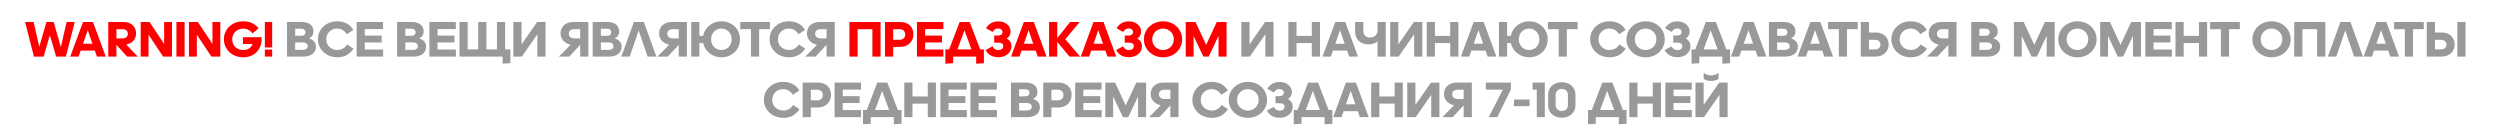 <?xml version="1.0" encoding="UTF-8"?> <svg xmlns="http://www.w3.org/2000/svg" id="_Слой_1" data-name="Слой_1" version="1.1" viewBox="0 0 2565.333 134.83"><defs><style> .st0 { fill: red; } .st1 { fill: #999; } </style></defs><path class="st0" d="M51.137,36.158l-6.384,21.907h-9.955l-9.035-35.477h8.819l5.681,25.481,7.412-25.481h7.412l7.358,25.74,5.897-25.74h8.332l-9.036,35.477h-10.009l-6.493-21.907Z"></path><path class="st0" d="M97.342,51.954h-14.554l-2.11,6.111h-8.603l13.093-35.477h10.28l13.039,35.477h-9.035l-2.11-6.111ZM90.038,30.979l-4.815,13.88h9.63l-4.815-13.88Z"></path><path class="st0" d="M119.47,58.065h-8.386V22.588h15.798c1.983,0,3.76.294,5.33.881,1.569.587,2.903,1.398,4.003,2.434,1.1,1.036,1.948,2.279,2.543,3.729.595,1.45.893,3.039.893,4.765,0,1.381-.235,2.693-.703,3.936-.469,1.243-1.136,2.365-2.002,3.366-.866,1.002-1.93,1.848-3.192,2.538-1.263.691-2.67,1.191-4.22,1.502l11.794,12.326h-10.929l-10.929-12.067v12.067ZM119.47,29.943v9.478h5.897c1.839,0,3.273-.44,4.301-1.321,1.028-.88,1.542-2.011,1.542-3.392,0-1.38-.46-2.52-1.38-3.418-.919-.897-2.318-1.347-4.193-1.347h-6.168Z"></path><path class="st0" d="M152.418,35.588v22.477h-8.062V22.588h9.144l14.932,22.529v-22.529h8.062v35.477h-9.144l-14.932-22.477Z"></path><path class="st0" d="M181.039,58.065V22.588h8.386v35.477h-8.386Z"></path><path class="st0" d="M201.977,35.588v22.477h-8.062V22.588h9.144l14.932,22.529v-22.529h8.062v35.477h-9.144l-14.932-22.477Z"></path><path class="st0" d="M267.089,47.629c-.92,2.262-2.201,4.221-3.841,5.878-1.642,1.657-3.617,2.952-5.924,3.884-2.309.932-4.852,1.398-7.628,1.398-2.922,0-5.609-.484-8.062-1.45-2.454-.966-4.563-2.287-6.33-3.962-1.768-1.674-3.138-3.633-4.112-5.878-.974-2.244-1.461-4.643-1.461-7.199,0-2.52.478-4.902,1.434-7.147.956-2.244,2.308-4.203,4.058-5.878,1.75-1.674,3.85-2.995,6.303-3.962,2.453-.966,5.175-1.45,8.17-1.45,3.498,0,6.555.639,9.17,1.916,2.615,1.278,4.77,3.073,6.465,5.386l-6.168,5.023c-1.263-1.519-2.669-2.701-4.22-3.547-1.551-.846-3.3-1.269-5.248-1.269-1.624,0-3.13.268-4.518.803-1.389.536-2.597,1.295-3.625,2.279-1.028.984-1.831,2.158-2.408,3.522-.578,1.364-.866,2.874-.866,4.531,0,1.554.279,2.996.838,4.325.559,1.33,1.334,2.469,2.327,3.418.992.95,2.172,1.701,3.544,2.253,1.37.553,2.867.829,4.49.829,2.489,0,4.536-.552,6.141-1.657,1.604-1.104,2.768-2.606,3.489-4.506h-9.847v-6.992h19.207v2.072c0,2.659-.459,5.119-1.379,7.38Z"></path><path class="st0" d="M279.289,48.691h-7.52v-26.103h7.52v26.103ZM271.769,58.065v-7.199h7.52v7.199h-7.52Z"></path><path class="st1" d="M294.491,22.588h15.257c2.056,0,3.842.259,5.356.777,1.515.518,2.759,1.217,3.733,2.097.974.88,1.695,1.899,2.165,3.056.468,1.157.703,2.391.703,3.703,0,1.588-.388,2.996-1.163,4.221-.776,1.226-1.939,2.219-3.49,2.978,2.344.691,4.12,1.761,5.329,3.211,1.208,1.45,1.812,3.211,1.812,5.283,0,1.45-.271,2.797-.812,4.04-.541,1.243-1.353,2.313-2.435,3.211-1.082.898-2.435,1.605-4.058,2.124-1.624.518-3.536.777-5.735.777h-16.664V22.588ZM302.877,29.477v7.251h6.276c1.442,0,2.524-.345,3.246-1.036.721-.69,1.082-1.57,1.082-2.641,0-1.036-.361-1.891-1.082-2.563-.722-.673-1.804-1.01-3.246-1.01h-6.276ZM302.877,43.512v7.665h7.845c1.623,0,2.876-.345,3.76-1.036.883-.69,1.325-1.588,1.325-2.693,0-1.173-.442-2.123-1.325-2.848-.884-.725-2.156-1.088-3.814-1.088h-7.791Z"></path><path class="st1" d="M345.781,29.321c-1.588,0-3.048.285-4.382.854-1.335.57-2.498,1.347-3.49,2.331-.993.984-1.768,2.141-2.327,3.47-.56,1.33-.838,2.753-.838,4.272,0,1.554.279,3.004.838,4.351.559,1.346,1.343,2.512,2.354,3.496,1.01.984,2.209,1.761,3.598,2.331,1.388.57,2.895.854,4.518.854,2.272,0,4.265-.518,5.979-1.554,1.712-1.036,3.092-2.434,4.139-4.195l6.546,4.351c-1.804,2.796-4.067,4.98-6.79,6.551-2.724,1.571-5.979,2.356-9.766,2.356-2.85,0-5.492-.475-7.926-1.424s-4.545-2.261-6.33-3.936c-1.786-1.674-3.184-3.642-4.193-5.904-1.01-2.261-1.515-4.687-1.515-7.276s.504-4.998,1.515-7.225c1.01-2.227,2.389-4.169,4.139-5.827,1.749-1.657,3.832-2.96,6.249-3.91,2.416-.949,5.031-1.424,7.845-1.424,3.679,0,6.925.725,9.739,2.175s5.104,3.677,6.871,6.681l-6.655,4.402c-1.082-1.726-2.444-3.125-4.084-4.195-1.642-1.07-3.652-1.605-6.033-1.605Z"></path><path class="st1" d="M365.962,22.588h27.105v7.251h-18.72v6.681h17.313v7.043h-17.313v7.251h18.774v7.25h-27.16V22.588Z"></path><path class="st1" d="M407.513,22.588h15.257c2.056,0,3.842.259,5.356.777,1.515.518,2.759,1.217,3.733,2.097.974.88,1.695,1.899,2.165,3.056.468,1.157.703,2.391.703,3.703,0,1.588-.388,2.996-1.163,4.221-.776,1.226-1.939,2.219-3.49,2.978,2.344.691,4.12,1.761,5.329,3.211,1.208,1.45,1.812,3.211,1.812,5.283,0,1.45-.271,2.797-.812,4.04-.541,1.243-1.353,2.313-2.435,3.211-1.082.898-2.435,1.605-4.058,2.124-1.624.518-3.536.777-5.735.777h-16.664V22.588ZM415.898,29.477v7.251h6.276c1.442,0,2.524-.345,3.246-1.036.721-.69,1.082-1.57,1.082-2.641,0-1.036-.361-1.891-1.082-2.563-.722-.673-1.804-1.01-3.246-1.01h-6.276ZM415.898,43.512v7.665h7.845c1.623,0,2.876-.345,3.76-1.036.883-.69,1.325-1.588,1.325-2.693,0-1.173-.442-2.123-1.325-2.848-.884-.725-2.156-1.088-3.814-1.088h-7.791Z"></path><path class="st1" d="M440.624,22.588h27.105v7.251h-18.72v6.681h17.313v7.043h-17.313v7.251h18.774v7.25h-27.16V22.588Z"></path><path class="st1" d="M515.773,65.367v-7.302h-44.256V22.588h8.386v28.123h10.821v-28.123h8.386v28.123h10.82v-28.123h8.386v28.123h5.41v14.139l-7.953.518Z"></path><path class="st1" d="M551.427,58.065v-22.891l-15.961,22.891h-8.656V22.588h8.386v22.892l15.96-22.892h8.657v35.477h-8.386Z"></path><path class="st1" d="M595.357,45.998l-11.253,12.067h-10.604l12.011-12.171c-3.211-.725-5.735-2.123-7.575-4.195s-2.759-4.575-2.759-7.51c0-1.657.298-3.193.893-4.609.595-1.415,1.461-2.641,2.597-3.677,1.136-1.036,2.506-1.847,4.112-2.434,1.604-.587,3.417-.881,5.438-.881h15.528v35.477h-8.386v-12.067ZM589.189,29.943c-1.875,0-3.273.449-4.193,1.347-.92.898-1.379,2.038-1.379,3.418,0,1.381.514,2.512,1.542,3.392,1.028.881,2.462,1.321,4.301,1.321h5.897v-9.478h-6.168Z"></path><path class="st1" d="M608.18,22.588h15.257c2.056,0,3.842.259,5.356.777,1.515.518,2.759,1.217,3.733,2.097.974.88,1.695,1.899,2.165,3.056.468,1.157.703,2.391.703,3.703,0,1.588-.388,2.996-1.163,4.221-.776,1.226-1.939,2.219-3.49,2.978,2.344.691,4.12,1.761,5.329,3.211,1.208,1.45,1.812,3.211,1.812,5.283,0,1.45-.271,2.797-.812,4.04-.541,1.243-1.353,2.313-2.435,3.211-1.082.898-2.435,1.605-4.058,2.124-1.624.518-3.536.777-5.735.777h-16.664V22.588ZM616.565,29.477v7.251h6.276c1.442,0,2.524-.345,3.246-1.036.721-.69,1.082-1.57,1.082-2.641,0-1.036-.361-1.891-1.082-2.563-.722-.673-1.804-1.01-3.246-1.01h-6.276ZM616.565,43.512v7.665h7.845c1.623,0,2.876-.345,3.76-1.036.883-.69,1.325-1.588,1.325-2.693,0-1.173-.442-2.123-1.325-2.848-.884-.725-2.156-1.088-3.814-1.088h-7.791Z"></path><path class="st1" d="M664.502,58.065l-9.144-26.827-9.144,26.827h-8.656l12.876-35.477h10.28l12.822,35.477h-9.035Z"></path><path class="st1" d="M696.477,45.998l-11.253,12.067h-10.604l12.011-12.171c-3.211-.725-5.735-2.123-7.575-4.195s-2.759-4.575-2.759-7.51c0-1.657.298-3.193.893-4.609.595-1.415,1.461-2.641,2.597-3.677,1.136-1.036,2.506-1.847,4.112-2.434,1.604-.587,3.417-.881,5.438-.881h15.528v35.477h-8.386v-12.067ZM690.309,29.943c-1.875,0-3.273.449-4.193,1.347-.92.898-1.379,2.038-1.379,3.418,0,1.381.514,2.512,1.542,3.392,1.028.881,2.462,1.321,4.301,1.321h5.897v-9.478h-6.168Z"></path><path class="st1" d="M740.246,58.79c-2.309,0-4.491-.363-6.547-1.087-2.056-.725-3.914-1.735-5.573-3.03-1.659-1.295-3.057-2.831-4.193-4.609-1.136-1.778-1.939-3.737-2.408-5.878h-3.841v13.88h-8.386V22.588h8.386v14.243h3.788c.433-2.175,1.217-4.186,2.354-6.034,1.136-1.847,2.533-3.426,4.193-4.739,1.659-1.312,3.525-2.339,5.6-3.082,2.074-.742,4.283-1.113,6.628-1.113,2.705,0,5.221.466,7.547,1.398,2.326.933,4.346,2.227,6.06,3.884,1.712,1.657,3.057,3.608,4.031,5.853.974,2.245,1.46,4.679,1.46,7.302,0,2.659-.487,5.11-1.46,7.354-.974,2.245-2.318,4.195-4.031,5.852-1.714,1.657-3.733,2.952-6.06,3.884-2.327.932-4.842,1.398-7.547,1.398ZM740.246,51.332c1.479,0,2.858-.276,4.139-.829,1.28-.552,2.398-1.312,3.354-2.279.955-.966,1.704-2.123,2.245-3.47s.812-2.831.812-4.454c0-1.587-.271-3.046-.812-4.376-.541-1.329-1.29-2.486-2.245-3.47-.956-.984-2.075-1.752-3.354-2.305-1.281-.552-2.66-.829-4.139-.829-1.479,0-2.868.277-4.166.829-1.299.553-2.417,1.321-3.354,2.305-.938.984-1.677,2.149-2.218,3.496-.541,1.346-.812,2.814-.812,4.402,0,1.589.271,3.056.812,4.402s1.28,2.504,2.218,3.47c.938.967,2.056,1.727,3.354,2.279,1.298.553,2.687.829,4.166.829Z"></path><path class="st1" d="M770.598,58.065v-28.122h-11.037v-7.354h30.46v7.354h-11.037v28.122h-8.386Z"></path><path class="st1" d="M809.281,29.321c-1.588,0-3.048.285-4.382.854-1.335.57-2.498,1.347-3.49,2.331-.993.984-1.768,2.141-2.327,3.47-.56,1.33-.838,2.753-.838,4.272,0,1.554.279,3.004.838,4.351.559,1.346,1.343,2.512,2.354,3.496,1.01.984,2.209,1.761,3.598,2.331,1.388.57,2.895.854,4.518.854,2.272,0,4.265-.518,5.979-1.554,1.712-1.036,3.092-2.434,4.139-4.195l6.546,4.351c-1.804,2.796-4.067,4.98-6.79,6.551-2.724,1.571-5.979,2.356-9.766,2.356-2.85,0-5.492-.475-7.926-1.424s-4.545-2.261-6.33-3.936c-1.786-1.674-3.184-3.642-4.193-5.904-1.01-2.261-1.515-4.687-1.515-7.276s.504-4.998,1.515-7.225c1.01-2.227,2.389-4.169,4.139-5.827,1.749-1.657,3.832-2.96,6.249-3.91,2.416-.949,5.031-1.424,7.845-1.424,3.679,0,6.925.725,9.739,2.175s5.104,3.677,6.871,6.681l-6.655,4.402c-1.082-1.726-2.444-3.125-4.084-4.195-1.642-1.07-3.652-1.605-6.033-1.605Z"></path><path class="st1" d="M848.182,45.998l-11.253,12.067h-10.604l12.011-12.171c-3.211-.725-5.735-2.123-7.575-4.195s-2.759-4.575-2.759-7.51c0-1.657.298-3.193.893-4.609.595-1.415,1.461-2.641,2.597-3.677,1.136-1.036,2.506-1.847,4.112-2.434,1.604-.587,3.417-.881,5.438-.881h15.528v35.477h-8.386v-12.067ZM842.014,29.943c-1.875,0-3.273.449-4.193,1.347-.92.898-1.379,2.038-1.379,3.418,0,1.381.514,2.512,1.542,3.392,1.028.881,2.462,1.321,4.301,1.321h5.897v-9.478h-6.168Z"></path><path class="st0" d="M895.196,58.065v-28.122h-15.149v28.122h-8.386V22.588h31.921v35.477h-8.386Z"></path><path class="st0" d="M916.513,48.173v9.892h-8.386V22.588h15.96c2.091,0,3.958.329,5.6.984,1.641.656,3.03,1.554,4.166,2.693,1.136,1.14,1.993,2.469,2.57,3.988.577,1.52.866,3.143.866,4.869,0,1.83-.316,3.53-.947,5.101-.631,1.572-1.551,2.952-2.759,4.143-1.209,1.191-2.678,2.124-4.41,2.797-1.731.673-3.679,1.01-5.843,1.01h-6.817ZM916.513,29.943v10.876h6.601c1.803,0,3.21-.509,4.22-1.528,1.009-1.018,1.515-2.339,1.515-3.962,0-1.623-.514-2.926-1.542-3.91-1.028-.984-2.516-1.476-4.464-1.476h-6.33Z"></path><path class="st0" d="M940.913,22.588h27.105v7.251h-18.72v6.681h17.313v7.043h-17.313v7.251h18.774v7.25h-27.16V22.588Z"></path><path class="st0" d="M1001.671,65.367v-7.302h-23.643v6.785l-7.953.518v-14.656h3.841l10.821-28.123h10.28l10.82,28.123h3.788v14.139l-7.954.518ZM982.464,50.711h14.392l-7.196-19.577-7.196,19.577Z"></path><path class="st0" d="M1024.557,58.687c-3.03,0-5.636-.587-7.818-1.761-2.183-1.174-3.996-3.038-5.438-5.594l7.087-3.78c.685,1.243,1.515,2.193,2.489,2.848.974.656,2.164.984,3.571.984,1.479,0,2.687-.362,3.625-1.087.938-.725,1.407-1.726,1.407-3.004,0-1.139-.424-2.011-1.271-2.615-.848-.604-2.011-.906-3.49-.906h-4.544v-7.303h4.22c1.262,0,2.3-.319,3.111-.958.812-.639,1.217-1.528,1.217-2.667,0-1.07-.415-1.942-1.245-2.616-.83-.673-1.948-1.01-3.354-1.01-1.263,0-2.354.32-3.273.958-.92.639-1.687,1.511-2.299,2.616l-6.763-3.833c.577-.966,1.262-1.882,2.056-2.745.793-.863,1.712-1.613,2.759-2.253,1.045-.638,2.227-1.139,3.543-1.502,1.316-.362,2.804-.543,4.464-.543,1.839,0,3.517.276,5.031.829,1.515.553,2.822,1.304,3.923,2.253,1.1.95,1.948,2.063,2.542,3.34.595,1.278.893,2.641.893,4.091,0,1.554-.361,2.935-1.082,4.143-.722,1.209-1.696,2.21-2.922,3.004,1.55.76,2.75,1.822,3.598,3.185.847,1.365,1.271,2.926,1.271,4.687,0,1.554-.316,3.013-.947,4.376-.631,1.364-1.533,2.556-2.705,3.574-1.172,1.019-2.579,1.821-4.22,2.408-1.642.586-3.455.88-5.438.88Z"></path><path class="st0" d="M1062.754,51.954h-14.554l-2.11,6.111h-8.603l13.093-35.477h10.28l13.039,35.477h-9.035l-2.11-6.111ZM1055.45,30.979l-4.815,13.88h9.63l-4.815-13.88Z"></path><path class="st0" d="M1098.083,22.588h9.793l-14.716,17.712,15.149,17.764h-10.875l-12.552-15.123v15.123h-8.386V22.588h8.386v16.521l13.201-16.521Z"></path><path class="st0" d="M1134.278,51.954h-14.554l-2.11,6.111h-8.603l13.093-35.477h10.28l13.039,35.477h-9.035l-2.11-6.111ZM1126.974,30.979l-4.815,13.88h9.63l-4.815-13.88Z"></path><path class="st0" d="M1158.517,58.687c-3.03,0-5.636-.587-7.818-1.761-2.183-1.174-3.996-3.038-5.438-5.594l7.087-3.78c.685,1.243,1.515,2.193,2.489,2.848.974.656,2.164.984,3.571.984,1.479,0,2.687-.362,3.625-1.087.938-.725,1.407-1.726,1.407-3.004,0-1.139-.424-2.011-1.271-2.615-.848-.604-2.011-.906-3.49-.906h-4.544v-7.303h4.22c1.262,0,2.3-.319,3.111-.958.812-.639,1.217-1.528,1.217-2.667,0-1.07-.415-1.942-1.245-2.616-.83-.673-1.948-1.01-3.354-1.01-1.263,0-2.354.32-3.273.958-.92.639-1.687,1.511-2.299,2.616l-6.763-3.833c.577-.966,1.262-1.882,2.056-2.745.793-.863,1.712-1.613,2.759-2.253,1.045-.638,2.227-1.139,3.543-1.502,1.316-.362,2.804-.543,4.464-.543,1.839,0,3.517.276,5.031.829,1.515.553,2.822,1.304,3.923,2.253,1.1.95,1.948,2.063,2.542,3.34.595,1.278.893,2.641.893,4.091,0,1.554-.361,2.935-1.082,4.143-.722,1.209-1.696,2.21-2.922,3.004,1.55.76,2.75,1.822,3.598,3.185.847,1.365,1.271,2.926,1.271,4.687,0,1.554-.316,3.013-.947,4.376-.631,1.364-1.533,2.556-2.705,3.574-1.172,1.019-2.579,1.821-4.22,2.408-1.642.586-3.455.88-5.438.88Z"></path><path class="st0" d="M1193.414,58.79c-2.706,0-5.248-.466-7.629-1.398-2.38-.932-4.463-2.227-6.249-3.884-1.786-1.657-3.192-3.607-4.22-5.852-1.028-2.244-1.542-4.678-1.542-7.303,0-2.624.514-5.066,1.542-7.328,1.028-2.261,2.435-4.221,4.22-5.878,1.785-1.657,3.868-2.952,6.249-3.884,2.381-.932,4.923-1.398,7.629-1.398,2.777,0,5.365.466,7.764,1.398,2.398.933,4.472,2.227,6.222,3.884s3.129,3.608,4.139,5.853c1.009,2.245,1.515,4.679,1.515,7.302,0,2.659-.505,5.11-1.515,7.354-1.01,2.245-2.39,4.195-4.139,5.852s-3.823,2.952-6.222,3.884c-2.399.932-4.987,1.398-7.764,1.398ZM1193.414,51.332c1.55,0,3.002-.285,4.355-.854,1.353-.569,2.534-1.346,3.544-2.331,1.009-.984,1.794-2.149,2.354-3.496.559-1.347.838-2.797.838-4.351s-.28-2.995-.838-4.324c-.56-1.329-1.344-2.486-2.354-3.47-1.01-.984-2.191-1.761-3.544-2.331s-2.805-.854-4.355-.854c-1.588,0-3.048.285-4.382.854-1.335.57-2.507,1.347-3.517,2.331-1.01.984-1.794,2.149-2.354,3.496-.56,1.346-.838,2.796-.838,4.35s.279,3.004.838,4.351c.559,1.347,1.343,2.512,2.354,3.496,1.01.984,2.182,1.753,3.517,2.305,1.334.553,2.794.829,4.382.829Z"></path><path class="st0" d="M1224.793,36.883v21.182h-8.062V22.588h10.063l10.875,23.461,10.875-23.461h10.063v35.477h-8.224v-21.286l-10.063,21.286h-5.519l-10.009-21.182Z"></path><path class="st1" d="M1298.427,58.065v-22.891l-15.961,22.891h-8.656V22.588h8.386v22.892l15.96-22.892h8.657v35.477h-8.386Z"></path><path class="st1" d="M1346.091,44.185h-15.69v13.88h-8.386V22.588h8.386v14.243h15.69v-14.243h8.386v35.477h-8.386v-13.88Z"></path><path class="st1" d="M1382.339,51.954h-14.554l-2.11,6.111h-8.603l13.094-35.477h10.279l13.039,35.477h-9.035l-2.11-6.111ZM1375.035,30.979l-4.815,13.88h9.631l-4.815-13.88Z"></path><path class="st1" d="M1421.942,58.065h-8.386v-15.589c-.902.794-2.138,1.502-3.706,2.124-1.569.622-3.436.932-5.6.932-2.057,0-3.932-.311-5.627-.932-1.696-.622-3.138-1.484-4.328-2.59-1.19-1.104-2.11-2.442-2.76-4.014-.649-1.571-.974-3.323-.974-5.256v-10.151h8.386v9.219c0,1.968.586,3.574,1.759,4.816,1.172,1.243,2.876,1.865,5.112,1.865,2.272,0,4.13-.665,5.573-1.994,1.442-1.329,2.164-3.15,2.164-5.464v-8.442h8.386v35.477Z"></path><path class="st1" d="M1451.104,58.065v-22.891l-15.961,22.891h-8.656V22.588h8.386v22.892l15.961-22.892h8.656v35.477h-8.386Z"></path><path class="st1" d="M1488.11,44.185h-15.69v13.88h-8.386V22.588h8.386v14.243h15.69v-14.243h8.386v35.477h-8.386v-13.88Z"></path><path class="st1" d="M1524.359,51.954h-14.554l-2.11,6.111h-8.603l13.094-35.477h10.279l13.039,35.477h-9.035l-2.11-6.111ZM1517.056,30.979l-4.815,13.88h9.631l-4.815-13.88Z"></path><path class="st1" d="M1569.049,58.79c-2.309,0-4.491-.363-6.547-1.087-2.056-.725-3.914-1.735-5.572-3.03-1.66-1.295-3.057-2.831-4.193-4.609-1.136-1.778-1.939-3.737-2.407-5.878h-3.842v13.88h-8.386V22.588h8.386v14.243h3.787c.434-2.175,1.218-4.186,2.354-6.034,1.137-1.847,2.534-3.426,4.193-4.739,1.658-1.312,3.525-2.339,5.6-3.082,2.073-.742,4.282-1.113,6.628-1.113,2.705,0,5.221.466,7.547,1.398,2.327.933,4.347,2.227,6.06,3.884s3.058,3.608,4.031,5.853c.974,2.245,1.461,4.679,1.461,7.302,0,2.659-.487,5.11-1.461,7.354-.974,2.245-2.318,4.195-4.031,5.852s-3.732,2.952-6.06,3.884c-2.326.932-4.842,1.398-7.547,1.398ZM1569.049,51.332c1.479,0,2.858-.276,4.139-.829,1.28-.552,2.398-1.312,3.354-2.279.955-.966,1.704-2.123,2.245-3.47s.812-2.831.812-4.454c0-1.587-.271-3.046-.812-4.376-.541-1.329-1.29-2.486-2.245-3.47-.956-.984-2.074-1.752-3.354-2.305-1.28-.552-2.66-.829-4.139-.829-1.479,0-2.868.277-4.166.829-1.299.553-2.417,1.321-3.354,2.305-.938.984-1.678,2.149-2.219,3.496-.541,1.346-.812,2.814-.812,4.402,0,1.589.271,3.056.812,4.402s1.28,2.504,2.219,3.47c.938.967,2.056,1.727,3.354,2.279,1.298.553,2.687.829,4.166.829Z"></path><path class="st1" d="M1599.401,58.065v-28.122h-11.037v-7.354h30.46v7.354h-11.037v28.122h-8.386Z"></path><path class="st1" d="M1651.285,29.321c-1.588,0-3.049.285-4.383.854s-2.498,1.347-3.489,2.331c-.992.984-1.768,2.141-2.326,3.47-.56,1.33-.839,2.753-.839,4.272,0,1.554.279,3.004.839,4.351.559,1.346,1.343,2.512,2.354,3.496,1.009.984,2.209,1.761,3.598,2.331,1.388.57,2.895.854,4.518.854,2.272,0,4.265-.518,5.979-1.554,1.713-1.036,3.092-2.434,4.139-4.195l6.547,4.351c-1.805,2.796-4.067,4.98-6.79,6.551-2.724,1.571-5.979,2.356-9.766,2.356-2.85,0-5.492-.475-7.927-1.424s-4.544-2.261-6.33-3.936c-1.785-1.674-3.184-3.642-4.192-5.904-1.011-2.261-1.516-4.687-1.516-7.276s.505-4.998,1.516-7.225c1.009-2.227,2.389-4.169,4.139-5.827,1.749-1.657,3.832-2.96,6.249-3.91,2.416-.949,5.031-1.424,7.845-1.424,3.679,0,6.926.725,9.738,2.175,2.813,1.45,5.104,3.677,6.872,6.681l-6.655,4.402c-1.082-1.726-2.444-3.125-4.085-4.195-1.642-1.07-3.651-1.605-6.032-1.605Z"></path><path class="st1" d="M1688.615,58.79c-2.705,0-5.248-.466-7.628-1.398-2.381-.932-4.464-2.227-6.249-3.884-1.786-1.657-3.192-3.607-4.221-5.852-1.027-2.244-1.542-4.678-1.542-7.303,0-2.624.515-5.066,1.542-7.328,1.028-2.261,2.435-4.221,4.221-5.878,1.785-1.657,3.868-2.952,6.249-3.884,2.38-.932,4.923-1.398,7.628-1.398,2.777,0,5.365.466,7.765,1.398,2.397.933,4.472,2.227,6.222,3.884,1.749,1.657,3.129,3.608,4.139,5.853,1.01,2.245,1.515,4.679,1.515,7.302,0,2.659-.505,5.11-1.515,7.354-1.01,2.245-2.39,4.195-4.139,5.852-1.75,1.657-3.824,2.952-6.222,3.884-2.399.932-4.987,1.398-7.765,1.398ZM1688.615,51.332c1.551,0,3.003-.285,4.355-.854,1.353-.569,2.534-1.346,3.544-2.331,1.01-.984,1.794-2.149,2.354-3.496.559-1.347.839-2.797.839-4.351s-.28-2.995-.839-4.324c-.56-1.329-1.344-2.486-2.354-3.47s-2.191-1.761-3.544-2.331-2.805-.854-4.355-.854c-1.587,0-3.048.285-4.382.854-1.335.57-2.508,1.347-3.517,2.331-1.011.984-1.795,2.149-2.354,3.496-.56,1.346-.839,2.796-.839,4.35s.279,3.004.839,4.351c.559,1.347,1.343,2.512,2.354,3.496,1.009.984,2.182,1.753,3.517,2.305,1.334.553,2.795.829,4.382.829Z"></path><path class="st1" d="M1721.35,58.687c-3.03,0-5.636-.587-7.818-1.761-2.183-1.174-3.995-3.038-5.438-5.594l7.088-3.78c.685,1.243,1.515,2.193,2.489,2.848.974.656,2.164.984,3.57.984,1.479,0,2.687-.362,3.625-1.087.938-.725,1.406-1.726,1.406-3.004,0-1.139-.424-2.011-1.271-2.615-.849-.604-2.012-.906-3.49-.906h-4.545v-7.303h4.221c1.262,0,2.299-.319,3.11-.958.812-.639,1.218-1.528,1.218-2.667,0-1.07-.415-1.942-1.244-2.616-.83-.673-1.948-1.01-3.354-1.01-1.264,0-2.354.32-3.273.958-.92.639-1.687,1.511-2.3,2.616l-6.763-3.833c.576-.966,1.262-1.882,2.056-2.745.793-.863,1.713-1.613,2.76-2.253,1.046-.638,2.227-1.139,3.544-1.502,1.315-.362,2.804-.543,4.463-.543,1.84,0,3.517.276,5.032.829,1.515.553,2.821,1.304,3.922,2.253,1.101.95,1.948,2.063,2.543,3.34.596,1.278.893,2.641.893,4.091,0,1.554-.36,2.935-1.082,4.143-.722,1.209-1.695,2.21-2.921,3.004,1.55.76,2.75,1.822,3.598,3.185.847,1.365,1.271,2.926,1.271,4.687,0,1.554-.316,3.013-.947,4.376-.631,1.364-1.533,2.556-2.705,3.574-1.173,1.019-2.579,1.821-4.22,2.408-1.642.586-3.454.88-5.438.88Z"></path><path class="st1" d="M1767.338,65.367v-7.302h-23.644v6.785l-7.953.518v-14.656h3.842l10.82-28.123h10.279l10.821,28.123h3.787v14.139l-7.953.518ZM1748.131,50.711h14.392l-7.195-19.577-7.196,19.577Z"></path><path class="st1" d="M1801.422,51.954h-14.554l-2.11,6.111h-8.603l13.094-35.477h10.279l13.039,35.477h-9.035l-2.11-6.111ZM1794.118,30.979l-4.815,13.88h9.631l-4.815-13.88Z"></path><path class="st1" d="M1815.164,22.588h15.257c2.056,0,3.842.259,5.356.777,1.515.518,2.76,1.217,3.733,2.097s1.694,1.899,2.164,3.056c.468,1.157.703,2.391.703,3.703,0,1.588-.388,2.996-1.163,4.221-.776,1.226-1.939,2.219-3.49,2.978,2.345.691,4.121,1.761,5.33,3.211,1.208,1.45,1.812,3.211,1.812,5.283,0,1.45-.271,2.797-.812,4.04-.542,1.243-1.354,2.313-2.436,3.211-1.082.898-2.435,1.605-4.058,2.124s-3.535.777-5.734.777h-16.664V22.588ZM1823.55,29.477v7.251h6.276c1.442,0,2.524-.345,3.246-1.036.721-.69,1.082-1.57,1.082-2.641,0-1.036-.361-1.891-1.082-2.563-.722-.673-1.804-1.01-3.246-1.01h-6.276ZM1823.55,43.512v7.665h7.845c1.624,0,2.876-.345,3.761-1.036.883-.69,1.325-1.588,1.325-2.693,0-1.173-.442-2.123-1.325-2.848-.885-.725-2.156-1.088-3.814-1.088h-7.791Z"></path><path class="st1" d="M1869.81,51.954h-14.554l-2.11,6.111h-8.603l13.094-35.477h10.279l13.039,35.477h-9.035l-2.11-6.111ZM1862.506,30.979l-4.815,13.88h9.631l-4.815-13.88Z"></path><path class="st1" d="M1886.906,58.065v-28.122h-11.037v-7.354h30.46v7.354h-11.037v28.122h-8.386Z"></path><path class="st1" d="M1924.778,33.361c2.092,0,3.958.329,5.6.984,1.641.656,3.03,1.537,4.166,2.641,1.137,1.105,2.002,2.408,2.597,3.91.596,1.502.893,3.099.893,4.791,0,1.727-.315,3.34-.946,4.842-.632,1.502-1.533,2.814-2.705,3.936-1.173,1.123-2.589,2.003-4.247,2.642-1.659.639-3.517.958-5.573.958h-15.148V22.588h8.386v10.772h6.979ZM1923.643,50.711c1.947,0,3.426-.449,4.437-1.347,1.009-.897,1.515-2.072,1.515-3.522s-.506-2.641-1.515-3.573c-1.011-.932-2.417-1.398-4.221-1.398h-6.06v9.84h5.844Z"></path><path class="st1" d="M1960.378,29.321c-1.588,0-3.049.285-4.383.854s-2.498,1.347-3.489,2.331c-.992.984-1.768,2.141-2.326,3.47-.56,1.33-.839,2.753-.839,4.272,0,1.554.279,3.004.839,4.351.559,1.346,1.343,2.512,2.354,3.496,1.009.984,2.209,1.761,3.598,2.331,1.388.57,2.895.854,4.518.854,2.272,0,4.265-.518,5.979-1.554,1.713-1.036,3.092-2.434,4.139-4.195l6.547,4.351c-1.805,2.796-4.067,4.98-6.79,6.551-2.724,1.571-5.979,2.356-9.766,2.356-2.85,0-5.492-.475-7.927-1.424s-4.544-2.261-6.33-3.936c-1.785-1.674-3.184-3.642-4.192-5.904-1.011-2.261-1.516-4.687-1.516-7.276s.505-4.998,1.516-7.225c1.009-2.227,2.389-4.169,4.139-5.827,1.749-1.657,3.832-2.96,6.249-3.91,2.416-.949,5.031-1.424,7.845-1.424,3.679,0,6.926.725,9.738,2.175,2.813,1.45,5.104,3.677,6.872,6.681l-6.655,4.402c-1.082-1.726-2.444-3.125-4.085-4.195-1.642-1.07-3.651-1.605-6.032-1.605Z"></path><path class="st1" d="M1999.277,45.998l-11.254,12.067h-10.604l12.011-12.171c-3.211-.725-5.735-2.123-7.574-4.195-1.84-2.072-2.76-4.575-2.76-7.51,0-1.657.298-3.193.893-4.609.596-1.415,1.461-2.641,2.598-3.677,1.136-1.036,2.506-1.847,4.111-2.434,1.604-.587,3.417-.881,5.438-.881h15.527v35.477h-8.386v-12.067ZM1993.109,29.943c-1.876,0-3.273.449-4.192,1.347-.92.898-1.38,2.038-1.38,3.418,0,1.381.514,2.512,1.542,3.392,1.027.881,2.462,1.321,4.301,1.321h5.897v-9.478h-6.168Z"></path><path class="st1" d="M2022.758,22.588h15.257c2.056,0,3.842.259,5.356.777,1.515.518,2.76,1.217,3.733,2.097s1.694,1.899,2.164,3.056c.468,1.157.703,2.391.703,3.703,0,1.588-.388,2.996-1.163,4.221-.776,1.226-1.939,2.219-3.49,2.978,2.345.691,4.121,1.761,5.33,3.211,1.208,1.45,1.812,3.211,1.812,5.283,0,1.45-.271,2.797-.812,4.04-.542,1.243-1.354,2.313-2.436,3.211-1.082.898-2.435,1.605-4.058,2.124s-3.535.777-5.734.777h-16.664V22.588ZM2031.144,29.477v7.251h6.276c1.442,0,2.524-.345,3.246-1.036.721-.69,1.082-1.57,1.082-2.641,0-1.036-.361-1.891-1.082-2.563-.722-.673-1.804-1.01-3.246-1.01h-6.276ZM2031.144,43.512v7.665h7.845c1.624,0,2.876-.345,3.761-1.036.883-.69,1.325-1.588,1.325-2.693,0-1.173-.442-2.123-1.325-2.848-.885-.725-2.156-1.088-3.814-1.088h-7.791Z"></path><path class="st1" d="M2074.589,36.883v21.182h-8.062V22.588h10.063l10.874,23.461,10.875-23.461h10.063v35.477h-8.224v-21.286l-10.063,21.286h-5.519l-10.009-21.182Z"></path><path class="st1" d="M2131.721,58.79c-2.705,0-5.248-.466-7.628-1.398-2.381-.932-4.464-2.227-6.249-3.884-1.786-1.657-3.192-3.607-4.221-5.852-1.027-2.244-1.542-4.678-1.542-7.303,0-2.624.515-5.066,1.542-7.328,1.028-2.261,2.435-4.221,4.221-5.878,1.785-1.657,3.868-2.952,6.249-3.884,2.38-.932,4.923-1.398,7.628-1.398,2.777,0,5.365.466,7.765,1.398,2.397.933,4.472,2.227,6.222,3.884,1.749,1.657,3.129,3.608,4.139,5.853,1.01,2.245,1.515,4.679,1.515,7.302,0,2.659-.505,5.11-1.515,7.354-1.01,2.245-2.39,4.195-4.139,5.852-1.75,1.657-3.824,2.952-6.222,3.884-2.399.932-4.987,1.398-7.765,1.398ZM2131.721,51.332c1.551,0,3.003-.285,4.355-.854,1.353-.569,2.534-1.346,3.544-2.331,1.01-.984,1.794-2.149,2.354-3.496.559-1.347.839-2.797.839-4.351s-.28-2.995-.839-4.324c-.56-1.329-1.344-2.486-2.354-3.47s-2.191-1.761-3.544-2.331-2.805-.854-4.355-.854c-1.587,0-3.048.285-4.382.854-1.335.57-2.508,1.347-3.517,2.331-1.011.984-1.795,2.149-2.354,3.496-.56,1.346-.839,2.796-.839,4.35s.279,3.004.839,4.351c.559,1.347,1.343,2.512,2.354,3.496,1.009.984,2.182,1.753,3.517,2.305,1.334.553,2.795.829,4.382.829Z"></path><path class="st1" d="M2163.102,36.883v21.182h-8.062V22.588h10.063l10.874,23.461,10.875-23.461h10.063v35.477h-8.224v-21.286l-10.063,21.286h-5.519l-10.009-21.182Z"></path><path class="st1" d="M2201.46,22.588h27.105v7.251h-18.72v6.681h17.313v7.043h-17.313v7.251h18.774v7.25h-27.16V22.588Z"></path><path class="st1" d="M2256.429,44.185h-15.69v13.88h-8.386V22.588h8.386v14.243h15.69v-14.243h8.386v35.477h-8.386v-13.88Z"></path><path class="st1" d="M2278.935,58.065v-28.122h-11.037v-7.354h30.46v7.354h-11.037v28.122h-8.386Z"></path><path class="st1" d="M2330.873,58.79c-2.705,0-5.248-.466-7.628-1.398-2.381-.932-4.464-2.227-6.249-3.884-1.786-1.657-3.192-3.607-4.221-5.852-1.027-2.244-1.542-4.678-1.542-7.303,0-2.624.515-5.066,1.542-7.328,1.028-2.261,2.435-4.221,4.221-5.878,1.785-1.657,3.868-2.952,6.249-3.884,2.38-.932,4.923-1.398,7.628-1.398,2.777,0,5.365.466,7.765,1.398,2.397.933,4.472,2.227,6.222,3.884,1.749,1.657,3.129,3.608,4.139,5.853,1.01,2.245,1.515,4.679,1.515,7.302,0,2.659-.505,5.11-1.515,7.354-1.01,2.245-2.39,4.195-4.139,5.852-1.75,1.657-3.824,2.952-6.222,3.884-2.399.932-4.987,1.398-7.765,1.398ZM2330.873,51.332c1.551,0,3.003-.285,4.355-.854,1.353-.569,2.534-1.346,3.544-2.331,1.01-.984,1.794-2.149,2.354-3.496.559-1.347.839-2.797.839-4.351s-.28-2.995-.839-4.324c-.56-1.329-1.344-2.486-2.354-3.47s-2.191-1.761-3.544-2.331-2.805-.854-4.355-.854c-1.587,0-3.048.285-4.382.854-1.335.57-2.508,1.347-3.517,2.331-1.011.984-1.795,2.149-2.354,3.496-.56,1.346-.839,2.796-.839,4.35s.279,3.004.839,4.351c.559,1.347,1.343,2.512,2.354,3.496,1.009.984,2.182,1.753,3.517,2.305,1.334.553,2.795.829,4.382.829Z"></path><path class="st1" d="M2377.728,58.065v-28.122h-15.149v28.122h-8.386V22.588h31.921v35.477h-8.386Z"></path><path class="st1" d="M2415.653,58.065l-9.144-26.827-9.144,26.827h-8.657l12.877-35.477h10.279l12.823,35.477h-9.035Z"></path><path class="st1" d="M2450.603,51.954h-14.554l-2.11,6.111h-8.603l13.094-35.477h10.279l13.039,35.477h-9.035l-2.11-6.111ZM2443.299,30.979l-4.815,13.88h9.631l-4.815-13.88Z"></path><path class="st1" d="M2467.7,58.065v-28.122h-11.037v-7.354h30.46v7.354h-11.037v28.122h-8.386Z"></path><path class="st1" d="M2505.571,33.361c2.092,0,3.958.329,5.6.984,1.641.656,3.03,1.537,4.166,2.641,1.137,1.105,2.002,2.408,2.597,3.91.596,1.502.893,3.099.893,4.791,0,1.727-.315,3.34-.946,4.842-.632,1.502-1.533,2.814-2.705,3.936-1.173,1.123-2.589,2.003-4.247,2.642-1.659.639-3.517.958-5.573.958h-15.148V22.588h8.386v10.772h6.979ZM2504.436,50.711c1.947,0,3.426-.449,4.437-1.347,1.009-.897,1.515-2.072,1.515-3.522s-.506-2.641-1.515-3.573c-1.011-.932-2.417-1.398-4.221-1.398h-6.06v9.84h5.844ZM2521.586,58.065V22.588h8.386v35.477h-8.386Z"></path><path class="st1" d="M803.439,91.47c-1.588,0-3.048.285-4.382.854-1.335.57-2.498,1.347-3.49,2.331-.993.984-1.768,2.141-2.327,3.47-.56,1.33-.838,2.753-.838,4.272,0,1.554.279,3.004.838,4.351.559,1.346,1.343,2.512,2.354,3.496,1.01.984,2.209,1.761,3.598,2.331,1.388.57,2.895.854,4.518.854,2.272,0,4.265-.518,5.979-1.554,1.712-1.036,3.092-2.434,4.139-4.195l6.546,4.351c-1.804,2.796-4.067,4.98-6.79,6.551-2.724,1.571-5.979,2.356-9.766,2.356-2.85,0-5.492-.475-7.926-1.424s-4.545-2.261-6.33-3.936c-1.786-1.674-3.184-3.642-4.193-5.904-1.01-2.261-1.515-4.687-1.515-7.276s.504-4.998,1.515-7.225c1.01-2.227,2.389-4.169,4.139-5.827,1.749-1.657,3.832-2.96,6.249-3.91,2.416-.949,5.031-1.424,7.845-1.424,3.679,0,6.925.725,9.739,2.175s5.104,3.677,6.871,6.681l-6.655,4.402c-1.082-1.726-2.444-3.125-4.084-4.195-1.642-1.07-3.652-1.605-6.033-1.605Z"></path><path class="st1" d="M832.005,110.321v9.892h-8.386v-35.477h15.96c2.091,0,3.958.329,5.6.984,1.641.656,3.03,1.554,4.166,2.693,1.136,1.14,1.993,2.469,2.57,3.988.577,1.52.866,3.143.866,4.869,0,1.83-.316,3.53-.947,5.101-.631,1.572-1.551,2.952-2.759,4.143-1.209,1.191-2.678,2.124-4.41,2.797-1.731.673-3.679,1.01-5.843,1.01h-6.817ZM832.005,92.091v10.876h6.601c1.803,0,3.21-.509,4.22-1.528,1.009-1.018,1.515-2.339,1.515-3.962,0-1.623-.514-2.926-1.542-3.91-1.028-.984-2.516-1.476-4.464-1.476h-6.33Z"></path><path class="st1" d="M856.406,84.737h27.105v7.251h-18.72v6.681h17.313v7.043h-17.313v7.251h18.774v7.25h-27.16v-35.477Z"></path><path class="st1" d="M917.164,127.516v-7.302h-23.643v6.785l-7.953.518v-14.656h3.841l10.821-28.123h10.28l10.82,28.123h3.788v14.139l-7.954.518ZM897.957,112.859h14.392l-7.196-19.577-7.196,19.577Z"></path><path class="st1" d="M952.006,106.334h-15.69v13.88h-8.386v-35.477h8.386v14.243h15.69v-14.243h8.386v35.477h-8.386v-13.88Z"></path><path class="st1" d="M964.936,84.737h27.105v7.251h-18.72v6.681h17.313v7.043h-17.313v7.251h18.774v7.25h-27.16v-35.477Z"></path><path class="st1" d="M995.829,84.737h27.105v7.251h-18.72v6.681h17.313v7.043h-17.313v7.251h18.774v7.25h-27.16v-35.477Z"></path><path class="st1" d="M1037.38,84.737h15.257c2.056,0,3.842.259,5.356.777,1.515.518,2.759,1.217,3.733,2.097.974.88,1.695,1.899,2.165,3.056.468,1.157.703,2.391.703,3.703,0,1.588-.388,2.996-1.163,4.221-.776,1.226-1.939,2.219-3.49,2.978,2.344.691,4.12,1.761,5.329,3.211,1.208,1.45,1.812,3.211,1.812,5.283,0,1.45-.271,2.797-.812,4.04-.541,1.243-1.353,2.313-2.435,3.211-1.082.898-2.435,1.605-4.058,2.124-1.624.518-3.536.777-5.735.777h-16.664v-35.477ZM1045.766,91.625v7.251h6.276c1.442,0,2.524-.345,3.246-1.036.721-.69,1.082-1.57,1.082-2.641,0-1.036-.361-1.891-1.082-2.563-.722-.673-1.804-1.01-3.246-1.01h-6.276ZM1045.766,105.66v7.665h7.845c1.623,0,2.876-.345,3.76-1.036.883-.69,1.325-1.588,1.325-2.693,0-1.173-.442-2.123-1.325-2.848-.884-.725-2.156-1.088-3.814-1.088h-7.791Z"></path><path class="st1" d="M1078.877,110.321v9.892h-8.386v-35.477h15.96c2.091,0,3.958.329,5.6.984,1.641.656,3.03,1.554,4.166,2.693,1.136,1.14,1.993,2.469,2.57,3.988.577,1.52.866,3.143.866,4.869,0,1.83-.316,3.53-.947,5.101-.631,1.572-1.551,2.952-2.759,4.143-1.209,1.191-2.678,2.124-4.41,2.797-1.731.673-3.679,1.01-5.843,1.01h-6.817ZM1078.877,92.091v10.876h6.601c1.803,0,3.21-.509,4.22-1.528,1.009-1.018,1.515-2.339,1.515-3.962,0-1.623-.514-2.926-1.542-3.91-1.028-.984-2.516-1.476-4.464-1.476h-6.33Z"></path><path class="st1" d="M1103.277,84.737h27.105v7.251h-18.72v6.681h17.313v7.043h-17.313v7.251h18.774v7.25h-27.16v-35.477Z"></path><path class="st1" d="M1142.232,99.031v21.182h-8.062v-35.477h10.063l10.875,23.461,10.875-23.461h10.063v35.477h-8.224v-21.286l-10.063,21.286h-5.519l-10.009-21.182Z"></path><path class="st1" d="M1200.933,108.147l-11.253,12.067h-10.604l12.011-12.171c-3.211-.725-5.735-2.123-7.575-4.195s-2.759-4.575-2.759-7.51c0-1.657.298-3.193.893-4.609.595-1.415,1.461-2.641,2.597-3.677,1.136-1.036,2.506-1.847,4.112-2.434,1.604-.587,3.417-.881,5.438-.881h15.528v35.477h-8.386v-12.067ZM1194.765,92.091c-1.875,0-3.273.449-4.193,1.347-.92.898-1.379,2.038-1.379,3.418,0,1.381.514,2.512,1.542,3.392,1.028.881,2.462,1.321,4.301,1.321h5.897v-9.478h-6.168Z"></path><path class="st1" d="M1243.133,91.47c-1.588,0-3.048.285-4.382.854-1.335.57-2.498,1.347-3.49,2.331-.993.984-1.768,2.141-2.327,3.47-.56,1.33-.838,2.753-.838,4.272,0,1.554.279,3.004.838,4.351.559,1.346,1.343,2.512,2.354,3.496,1.01.984,2.209,1.761,3.598,2.331,1.388.57,2.895.854,4.518.854,2.272,0,4.265-.518,5.979-1.554,1.712-1.036,3.092-2.434,4.139-4.195l6.546,4.351c-1.804,2.796-4.067,4.98-6.79,6.551-2.724,1.571-5.979,2.356-9.766,2.356-2.85,0-5.492-.475-7.926-1.424s-4.545-2.261-6.33-3.936c-1.786-1.674-3.184-3.642-4.193-5.904-1.01-2.261-1.515-4.687-1.515-7.276s.504-4.998,1.515-7.225c1.01-2.227,2.389-4.169,4.139-5.827,1.749-1.657,3.832-2.96,6.249-3.91,2.416-.949,5.031-1.424,7.845-1.424,3.679,0,6.925.725,9.739,2.175s5.104,3.677,6.871,6.681l-6.655,4.402c-1.082-1.726-2.444-3.125-4.084-4.195-1.642-1.07-3.652-1.605-6.033-1.605Z"></path><path class="st1" d="M1280.464,120.939c-2.706,0-5.248-.466-7.629-1.398-2.38-.932-4.463-2.227-6.249-3.884-1.786-1.657-3.192-3.607-4.22-5.852-1.028-2.244-1.542-4.678-1.542-7.303,0-2.624.514-5.066,1.542-7.328,1.028-2.261,2.435-4.221,4.22-5.878,1.785-1.657,3.868-2.952,6.249-3.884,2.381-.932,4.923-1.398,7.629-1.398,2.777,0,5.365.466,7.764,1.398,2.398.933,4.472,2.227,6.222,3.884s3.129,3.608,4.139,5.853c1.01,2.245,1.515,4.679,1.515,7.302,0,2.659-.505,5.11-1.515,7.354-1.01,2.245-2.39,4.195-4.139,5.852s-3.823,2.952-6.222,3.884c-2.399.932-4.987,1.398-7.764,1.398ZM1280.464,113.481c1.55,0,3.002-.285,4.355-.854,1.353-.569,2.534-1.346,3.544-2.331,1.009-.984,1.794-2.149,2.354-3.496.559-1.347.838-2.797.838-4.351s-.28-2.995-.838-4.324c-.56-1.329-1.344-2.486-2.354-3.47-1.01-.984-2.191-1.761-3.544-2.331s-2.805-.854-4.355-.854c-1.588,0-3.048.285-4.382.854-1.335.57-2.507,1.347-3.517,2.331-1.01.984-1.794,2.149-2.354,3.496-.56,1.346-.838,2.796-.838,4.35s.279,3.004.838,4.351c.559,1.347,1.343,2.512,2.354,3.496,1.01.984,2.182,1.753,3.517,2.305,1.334.553,2.794.829,4.382.829Z"></path><path class="st1" d="M1313.197,120.835c-3.03,0-5.636-.587-7.818-1.761-2.183-1.174-3.995-3.038-5.438-5.594l7.088-3.78c.685,1.243,1.515,2.193,2.489,2.848.974.656,2.164.984,3.57.984,1.479,0,2.687-.362,3.625-1.087.938-.725,1.406-1.726,1.406-3.004,0-1.139-.424-2.011-1.271-2.615-.849-.604-2.012-.906-3.49-.906h-4.545v-7.303h4.221c1.262,0,2.299-.319,3.11-.958.812-.639,1.218-1.528,1.218-2.667,0-1.07-.415-1.942-1.244-2.616-.83-.673-1.948-1.01-3.354-1.01-1.264,0-2.354.32-3.273.958-.92.639-1.687,1.511-2.3,2.616l-6.763-3.833c.576-.966,1.262-1.882,2.056-2.745.793-.863,1.713-1.613,2.76-2.253,1.046-.638,2.227-1.139,3.544-1.502,1.315-.362,2.804-.543,4.463-.543,1.84,0,3.517.276,5.032.829,1.515.553,2.821,1.304,3.922,2.253,1.101.95,1.948,2.063,2.543,3.34.596,1.278.893,2.641.893,4.091,0,1.554-.36,2.935-1.082,4.143-.722,1.209-1.695,2.21-2.921,3.004,1.55.76,2.75,1.822,3.598,3.185.847,1.365,1.271,2.926,1.271,4.687,0,1.554-.316,3.013-.947,4.376-.631,1.364-1.533,2.556-2.705,3.574-1.173,1.019-2.579,1.821-4.22,2.408-1.642.586-3.454.88-5.438.88Z"></path><path class="st1" d="M1359.186,127.516v-7.302h-23.644v6.785l-7.953.518v-14.656h3.842l10.82-28.123h10.279l10.821,28.123h3.787v14.139l-7.953.518ZM1339.979,112.859h14.392l-7.195-19.577-7.196,19.577Z"></path><path class="st1" d="M1393.271,114.102h-14.554l-2.11,6.111h-8.603l13.094-35.477h10.279l13.039,35.477h-9.035l-2.11-6.111ZM1385.967,93.127l-4.815,13.88h9.631l-4.815-13.88Z"></path><path class="st1" d="M1431.089,106.334h-15.69v13.88h-8.386v-35.477h8.386v14.243h15.69v-14.243h8.386v35.477h-8.386v-13.88Z"></path><path class="st1" d="M1468.636,120.213v-22.891l-15.961,22.891h-8.656v-35.477h8.386v22.892l15.961-22.892h8.656v35.477h-8.386Z"></path><path class="st1" d="M1501.908,108.147l-11.254,12.067h-10.604l12.011-12.171c-3.211-.725-5.735-2.123-7.574-4.195-1.84-2.072-2.76-4.575-2.76-7.51,0-1.657.298-3.193.893-4.609.596-1.415,1.461-2.641,2.598-3.677,1.136-1.036,2.506-1.847,4.111-2.434,1.604-.587,3.417-.881,5.438-.881h15.527v35.477h-8.386v-12.067ZM1495.74,92.091c-1.876,0-3.273.449-4.192,1.347-.92.898-1.38,2.038-1.38,3.418,0,1.381.514,2.512,1.542,3.392,1.027.881,2.462,1.321,4.301,1.321h5.897v-9.478h-6.168Z"></path><path class="st1" d="M1536.426,120.213h-8.711l14.338-28.226h-17.422v-7.199h25.754v6.992l-13.959,28.433Z"></path><path class="st1" d="M1553.575,108.923v-6.785h15.961v6.785h-15.961Z"></path><path class="st1" d="M1576.949,120.213v-28.226h-4.329v-7.251h12.553v35.477h-8.224Z"></path><path class="st1" d="M1588.635,97.063c0-1.795.333-3.47,1.001-5.023.667-1.554,1.613-2.9,2.84-4.04,1.227-1.14,2.696-2.037,4.41-2.693,1.712-.655,3.615-.984,5.708-.984,2.091,0,4.003.329,5.734.984,1.731.656,3.21,1.554,4.437,2.693,1.226,1.139,2.173,2.486,2.841,4.04.667,1.554,1.001,3.229,1.001,5.023v11.031c0,1.831-.334,3.514-1.001,5.05-.668,1.537-1.615,2.875-2.841,4.014-1.227,1.14-2.705,2.029-4.437,2.667-1.731.638-3.644.958-5.734.958-2.093,0-3.996-.32-5.708-.958-1.714-.639-3.184-1.528-4.41-2.667-1.227-1.139-2.173-2.477-2.84-4.014-.668-1.536-1.001-3.219-1.001-5.05v-11.031ZM1608.869,97.115c0-1.761-.587-3.176-1.758-4.247-1.173-1.07-2.679-1.605-4.518-1.605-1.84,0-3.347.536-4.519,1.605-1.172,1.071-1.758,2.486-1.758,4.247v10.928c0,1.761.586,3.177,1.758,4.247,1.172,1.07,2.679,1.605,4.519,1.605,1.839,0,3.345-.535,4.518-1.605,1.171-1.07,1.758-2.486,1.758-4.247v-10.928Z"></path><path class="st1" d="M1661.133,127.516v-7.302h-23.644v6.785l-7.953.518v-14.656h3.842l10.82-28.123h10.279l10.821,28.123h3.787v14.139l-7.953.518ZM1641.926,112.859h14.392l-7.195-19.577-7.196,19.577Z"></path><path class="st1" d="M1695.975,106.334h-15.69v13.88h-8.386v-35.477h8.386v14.243h15.69v-14.243h8.386v35.477h-8.386v-13.88Z"></path><path class="st1" d="M1708.904,84.737h27.105v7.251h-18.72v6.681h17.313v7.043h-17.313v7.251h18.774v7.25h-27.16v-35.477Z"></path><path class="st1" d="M1764.415,120.213v-22.891l-15.961,22.891h-8.656v-35.477h8.386v22.892l15.961-22.892h8.656v35.477h-8.386ZM1755.812,83.028c-2.093,0-3.787-.259-5.086-.777-1.299-.518-2.146-.984-2.543-1.398v-6.215c.829.691,1.875,1.32,3.138,1.89s2.76.854,4.491.854,3.228-.285,4.49-.854,2.308-1.199,3.139-1.89v6.215c-.397.414-1.245.88-2.543,1.398-1.299.518-2.995.777-5.086.777Z"></path></svg> 